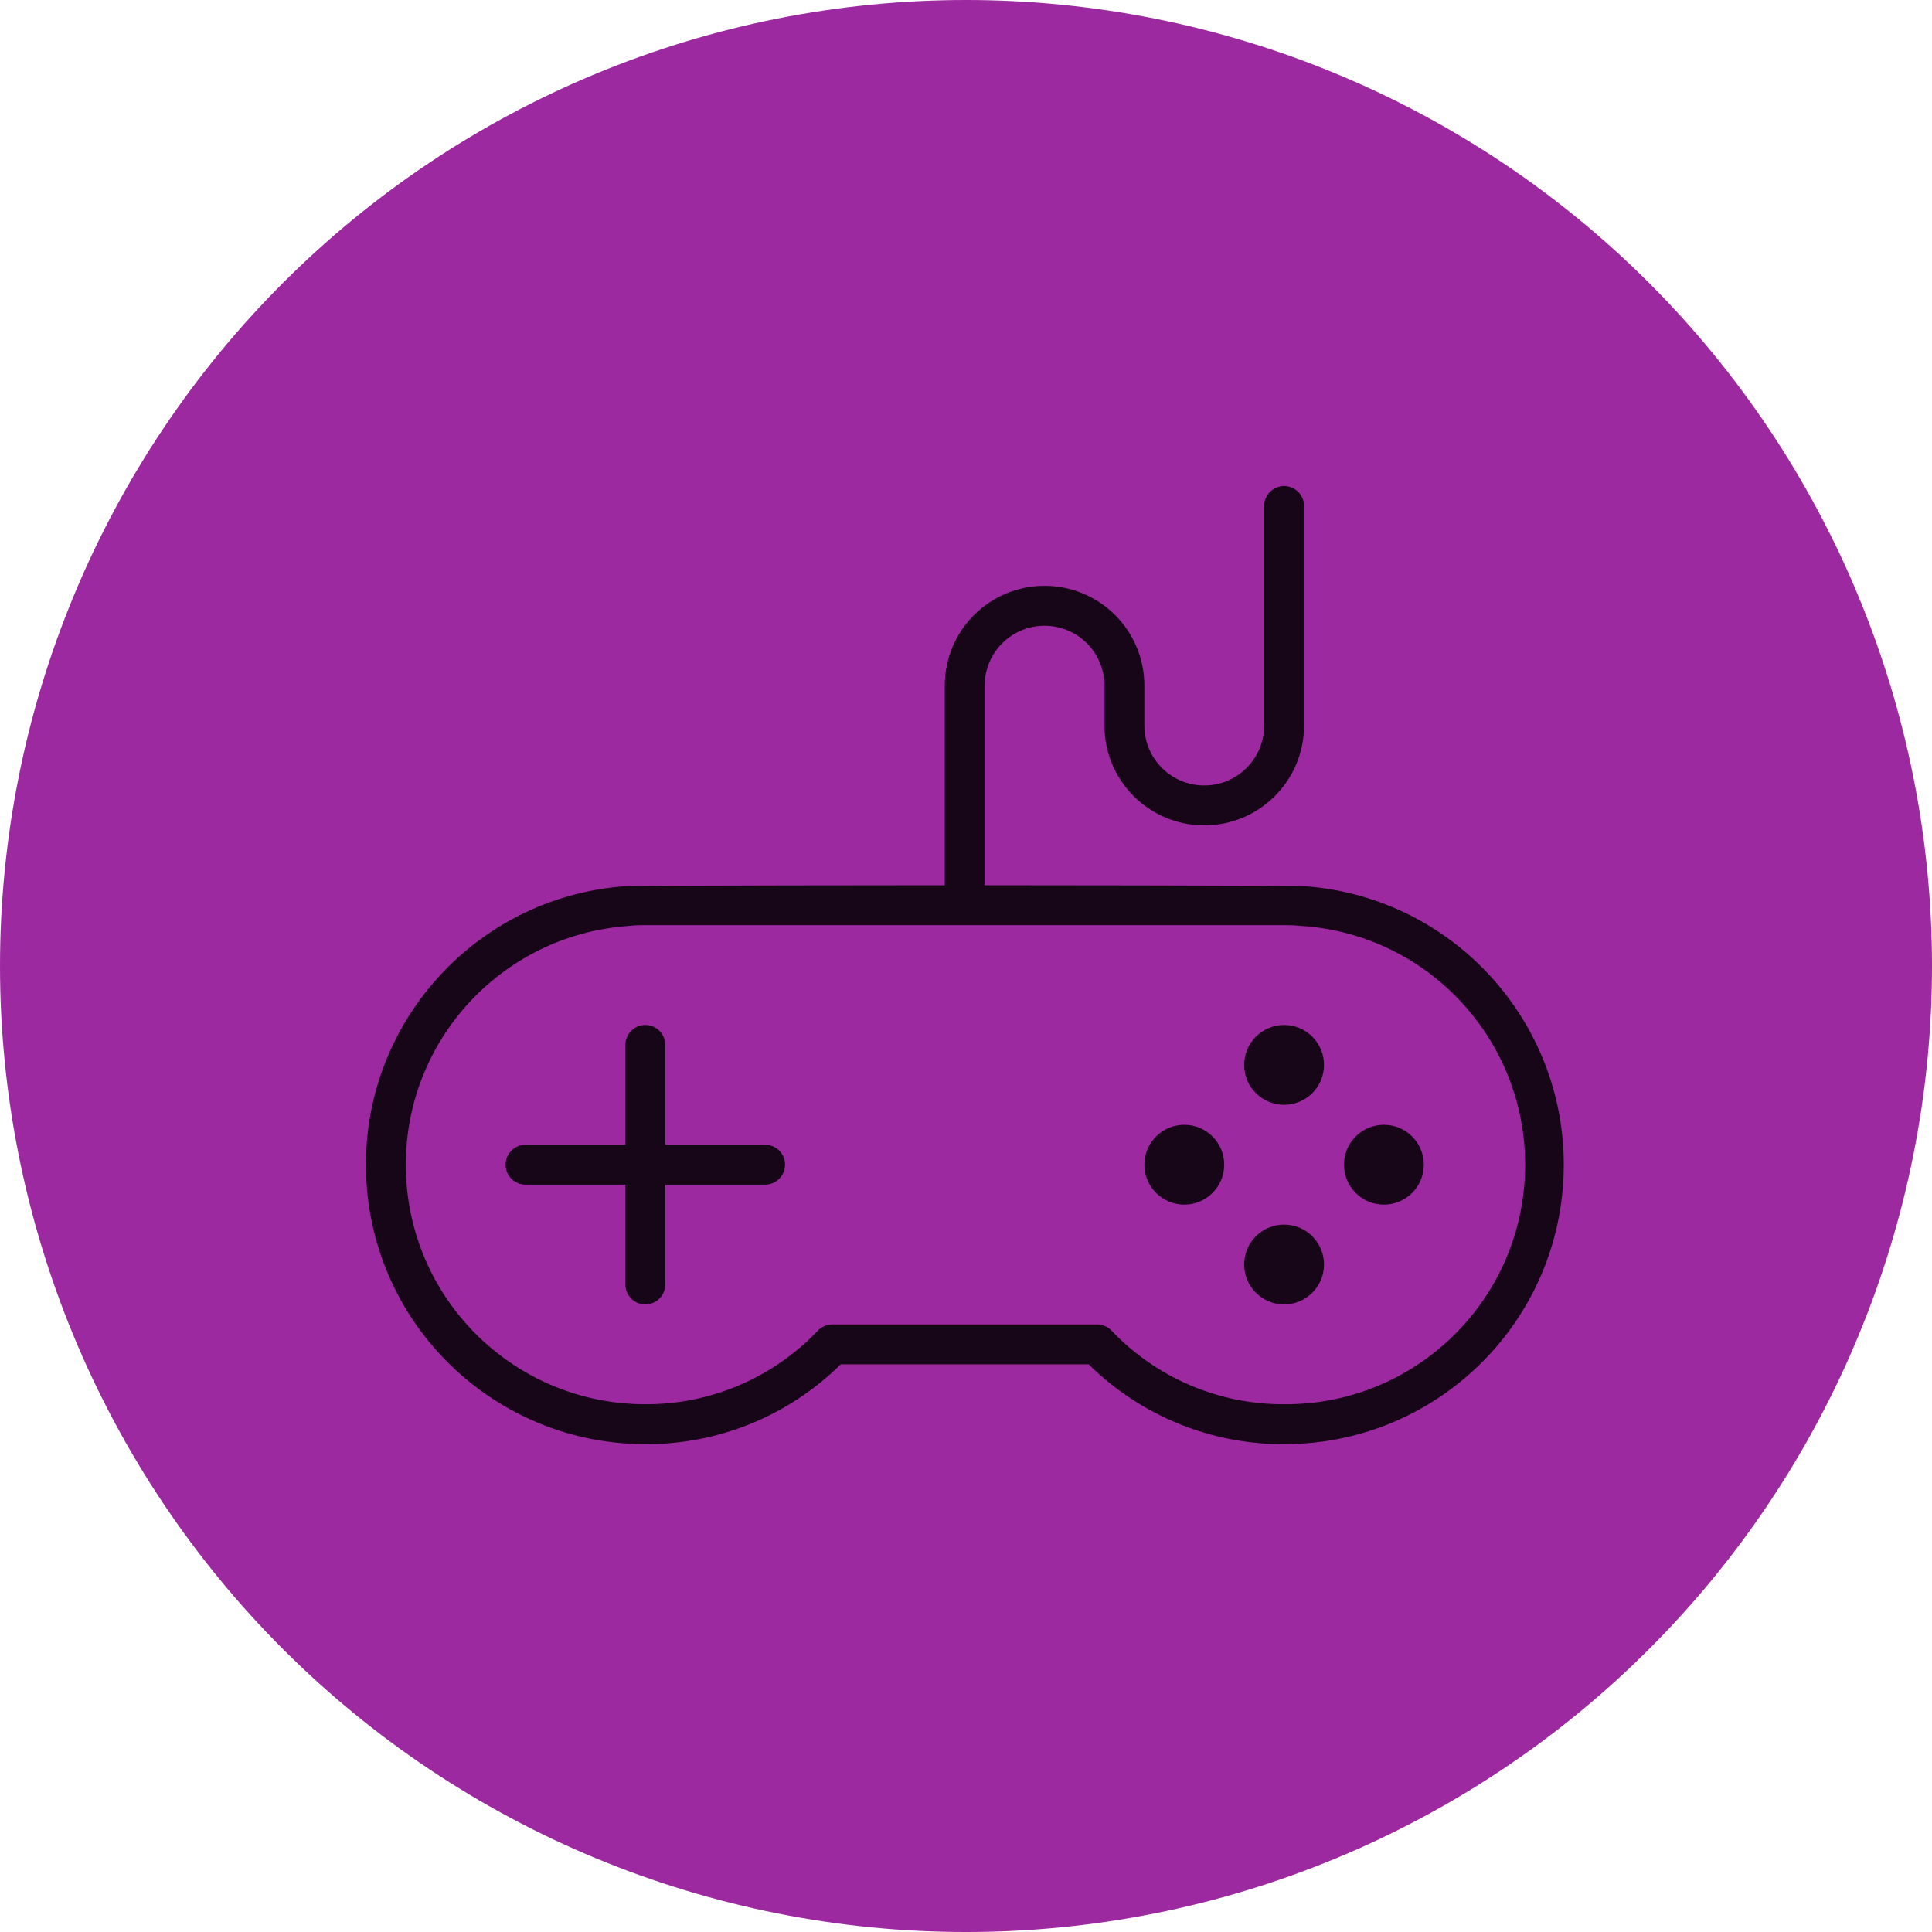 <?xml version="1.0" encoding="utf-8"?>
<svg width="110px" height="110px" viewBox="0 0 110 110" version="1.1" xmlns:xlink="http://www.w3.org/1999/xlink" xmlns="http://www.w3.org/2000/svg">
  <defs>
    <filter id="filter_1">
      <feColorMatrix in="SourceGraphic" type="matrix" values="0 0 0 0 1 0 0 0 0 1 0 0 0 0 1 0 0 0 1 0" />
    </filter>
  </defs>
  <g id="Group-10">
    <path d="M54.999 0L55.001 0Q56.351 0 57.7 0.066Q59.048 0.132 60.392 0.265Q61.736 0.397 63.071 0.595Q64.407 0.793 65.731 1.057Q67.055 1.32 68.365 1.648Q69.674 1.976 70.966 2.368Q72.258 2.76 73.53 3.215Q74.801 3.67 76.048 4.187Q77.296 4.703 78.516 5.28Q79.737 5.858 80.927 6.494Q82.118 7.131 83.276 7.825Q84.434 8.519 85.557 9.269Q86.679 10.019 87.764 10.823Q88.848 11.628 89.892 12.484Q90.936 13.341 91.936 14.247Q92.936 15.154 93.891 16.109Q94.846 17.064 95.753 18.064Q96.659 19.064 97.516 20.108Q98.372 21.152 99.177 22.236Q99.981 23.321 100.731 24.443Q101.481 25.566 102.175 26.724Q102.869 27.882 103.506 29.073Q104.142 30.263 104.72 31.484Q105.297 32.704 105.813 33.952Q106.33 35.199 106.785 36.47Q107.24 37.742 107.632 39.034Q108.024 40.326 108.352 41.635Q108.68 42.945 108.943 44.269Q109.207 45.593 109.405 46.929Q109.603 48.264 109.735 49.608Q109.868 50.952 109.934 52.3Q110 53.649 110 54.999L110 55.001Q110 56.351 109.934 57.7Q109.868 59.048 109.735 60.392Q109.603 61.736 109.405 63.071Q109.207 64.407 108.943 65.731Q108.68 67.055 108.352 68.365Q108.024 69.674 107.632 70.966Q107.24 72.258 106.785 73.53Q106.33 74.801 105.813 76.048Q105.297 77.296 104.72 78.516Q104.142 79.737 103.506 80.927Q102.869 82.118 102.175 83.276Q101.481 84.434 100.731 85.557Q99.981 86.679 99.177 87.764Q98.372 88.848 97.516 89.892Q96.659 90.936 95.753 91.936Q94.846 92.936 93.891 93.891Q92.936 94.846 91.936 95.753Q90.936 96.659 89.892 97.516Q88.848 98.372 87.764 99.177Q86.679 99.981 85.557 100.731Q84.434 101.481 83.276 102.175Q82.118 102.869 80.927 103.506Q79.737 104.142 78.516 104.72Q77.296 105.297 76.048 105.813Q74.801 106.33 73.53 106.785Q72.258 107.24 70.966 107.632Q69.674 108.024 68.365 108.352Q67.055 108.68 65.731 108.943Q64.407 109.207 63.071 109.405Q61.736 109.603 60.392 109.735Q59.048 109.868 57.7 109.934Q56.351 110 55.001 110L54.999 110Q53.649 110 52.3 109.934Q50.952 109.868 49.608 109.735Q48.264 109.603 46.929 109.405Q45.593 109.207 44.269 108.943Q42.945 108.68 41.635 108.352Q40.326 108.024 39.034 107.632Q37.742 107.24 36.47 106.785Q35.199 106.33 33.952 105.813Q32.704 105.297 31.484 104.72Q30.263 104.142 29.073 103.506Q27.882 102.869 26.724 102.175Q25.566 101.481 24.443 100.731Q23.321 99.981 22.236 99.177Q21.152 98.372 20.108 97.516Q19.064 96.659 18.064 95.753Q17.064 94.846 16.109 93.891Q15.154 92.936 14.247 91.936Q13.341 90.936 12.484 89.892Q11.628 88.848 10.823 87.764Q10.019 86.679 9.269 85.557Q8.519 84.434 7.825 83.276Q7.131 82.118 6.494 80.927Q5.858 79.737 5.28 78.516Q4.703 77.296 4.187 76.048Q3.67 74.801 3.215 73.53Q2.76 72.258 2.368 70.966Q1.976 69.674 1.648 68.365Q1.32 67.055 1.057 65.731Q0.793 64.407 0.595 63.071Q0.397 61.736 0.265 60.392Q0.132 59.048 0.066 57.7Q0 56.351 0 55.001L0 54.999Q0 53.649 0.066 52.3Q0.132 50.952 0.265 49.608Q0.397 48.264 0.595 46.929Q0.793 45.593 1.057 44.269Q1.32 42.945 1.648 41.635Q1.976 40.326 2.368 39.034Q2.76 37.742 3.215 36.47Q3.67 35.199 4.187 33.952Q4.703 32.704 5.28 31.484Q5.858 30.263 6.494 29.073Q7.131 27.882 7.825 26.724Q8.519 25.566 9.269 24.443Q10.019 23.321 10.823 22.236Q11.628 21.152 12.484 20.108Q13.341 19.064 14.247 18.064Q15.154 17.064 16.109 16.109Q17.064 15.154 18.064 14.247Q19.064 13.341 20.108 12.484Q21.152 11.628 22.236 10.823Q23.321 10.019 24.443 9.269Q25.566 8.519 26.724 7.825Q27.882 7.131 29.073 6.494Q30.263 5.858 31.484 5.28Q32.704 4.703 33.952 4.187Q35.199 3.67 36.47 3.215Q37.742 2.76 39.034 2.368Q40.326 1.976 41.635 1.648Q42.945 1.32 44.269 1.057Q45.593 0.793 46.929 0.595Q48.264 0.397 49.608 0.265Q50.952 0.132 52.3 0.066Q53.649 0 54.999 0Z" id="Rectangle" fill="#9C29A0" fill-rule="evenodd" stroke="none" />
    <g id="Vodafone/Videogame" transform="translate(14 14)">
      <g id="Group" transform="translate(6.833 13.672)" filter="url(#filter_1)">
        <path d="M35.23 22.73C35.23 22.73 53.059 22.737 53.528 22.791C62.05 23.453 68.525 30.733 68.189 39.274C67.853 47.815 60.825 54.563 52.278 54.553C48.113 54.571 44.112 52.936 41.152 50.007L27.034 50.007C24.074 52.936 20.073 54.571 15.909 54.553C7.361 54.555 0.34 47.8 0.012 39.259C-0.316 30.718 6.166 23.444 14.688 22.79C15.113 22.737 32.957 22.73 32.957 22.73L32.957 11.365C32.957 8.226 35.501 5.683 38.639 5.683C41.777 5.683 44.322 8.226 44.322 11.365L44.322 13.638C44.322 15.521 45.849 17.048 47.731 17.048C49.614 17.048 51.141 15.521 51.141 13.638L51.141 1.137C51.141 0.508 51.65 0 52.278 0C52.905 0 53.414 0.508 53.414 1.137L53.414 13.638C53.414 16.776 50.87 19.321 47.731 19.321C44.593 19.321 42.049 16.776 42.049 13.638L42.049 11.365C42.049 9.482 40.522 7.956 38.639 7.956C36.756 7.956 35.23 9.482 35.23 11.365L35.23 22.73ZM42.45 48.085C45.008 50.778 48.563 52.296 52.278 52.28C59.637 52.33 65.708 46.53 65.992 39.175C66.276 31.821 60.672 25.569 53.33 25.051L53.276 25.051C52.944 25.015 52.611 24.999 52.278 25.003L15.909 25.003C15.575 24.999 15.242 25.015 14.91 25.051C7.594 25.586 2.012 31.816 2.282 39.147C2.55 46.478 8.573 52.282 15.909 52.28C19.623 52.296 23.179 50.778 25.736 48.085C25.951 47.86 26.248 47.733 26.558 47.734L41.628 47.734C41.939 47.733 42.236 47.86 42.45 48.085Z" transform="matrix(1 0 0 1 1.2434498E-14 1.0214052E-13)" id="Shape" fill="#000000" fill-opacity="0.851" fill-rule="evenodd" stroke="none" />
        <path d="M14.775 6.819L9.092 6.819L9.092 1.137C9.092 0.508 8.583 0 7.956 0C7.328 0 6.819 0.508 6.819 1.137L6.819 6.819L1.137 6.819C0.509 6.819 0 7.327 0 7.956C0 8.583 0.509 9.092 1.137 9.092L6.819 9.092L6.819 14.775C6.819 15.402 7.328 15.911 7.956 15.911C8.583 15.911 9.092 15.402 9.092 14.775L9.092 9.092L14.775 9.092C15.402 9.092 15.911 8.583 15.911 7.956C15.911 7.327 15.402 6.819 14.775 6.819Z" transform="translate(7.953 30.686)" id="Path" fill="#000000" fill-opacity="0.851" fill-rule="evenodd" stroke="none" />
        <path d="M2.273 0C1.018 0 0 1.017 0 2.273C0 3.528 1.018 4.546 2.273 4.546C3.528 4.546 4.546 3.528 4.546 2.273C4.546 1.017 3.528 0 2.273 0ZM2.273 2.416L3.41 2.416L2.273 2.416Z" transform="translate(55.687 36.369)" id="Shape" fill="#000000" fill-opacity="0.851" fill-rule="evenodd" stroke="none" />
        <path d="M2.273 0C1.018 0 0 1.017 0 2.273C0 3.528 1.018 4.546 2.273 4.546C3.528 4.546 4.546 3.528 4.546 2.273C4.546 1.017 3.528 0 2.273 0ZM2.273 2.416L3.41 2.416L2.273 2.416Z" transform="translate(44.322 36.369)" id="Shape" fill="#000000" fill-opacity="0.851" fill-rule="evenodd" stroke="none" />
        <path d="M2.273 0C1.018 0 0 1.017 0 2.273C0 3.528 1.018 4.546 2.273 4.546C3.528 4.546 4.546 3.528 4.546 2.273C4.546 1.017 3.528 0 2.273 0ZM2.273 2.416L3.41 2.416L2.273 2.416Z" transform="translate(50.004 30.686)" id="Shape" fill="#000000" fill-opacity="0.851" fill-rule="evenodd" stroke="none" />
        <path d="M2.273 0C1.018 0 0 1.017 0 2.273C0 3.528 1.018 4.546 2.273 4.546C3.528 4.546 4.546 3.528 4.546 2.273C4.546 1.017 3.528 0 2.273 0ZM2.273 2.416L3.41 2.416L2.273 2.416Z" transform="translate(50.004 42.051)" id="Shape" fill="#000000" fill-opacity="0.851" fill-rule="evenodd" stroke="none" />
      </g>
    </g>
  </g>
</svg>